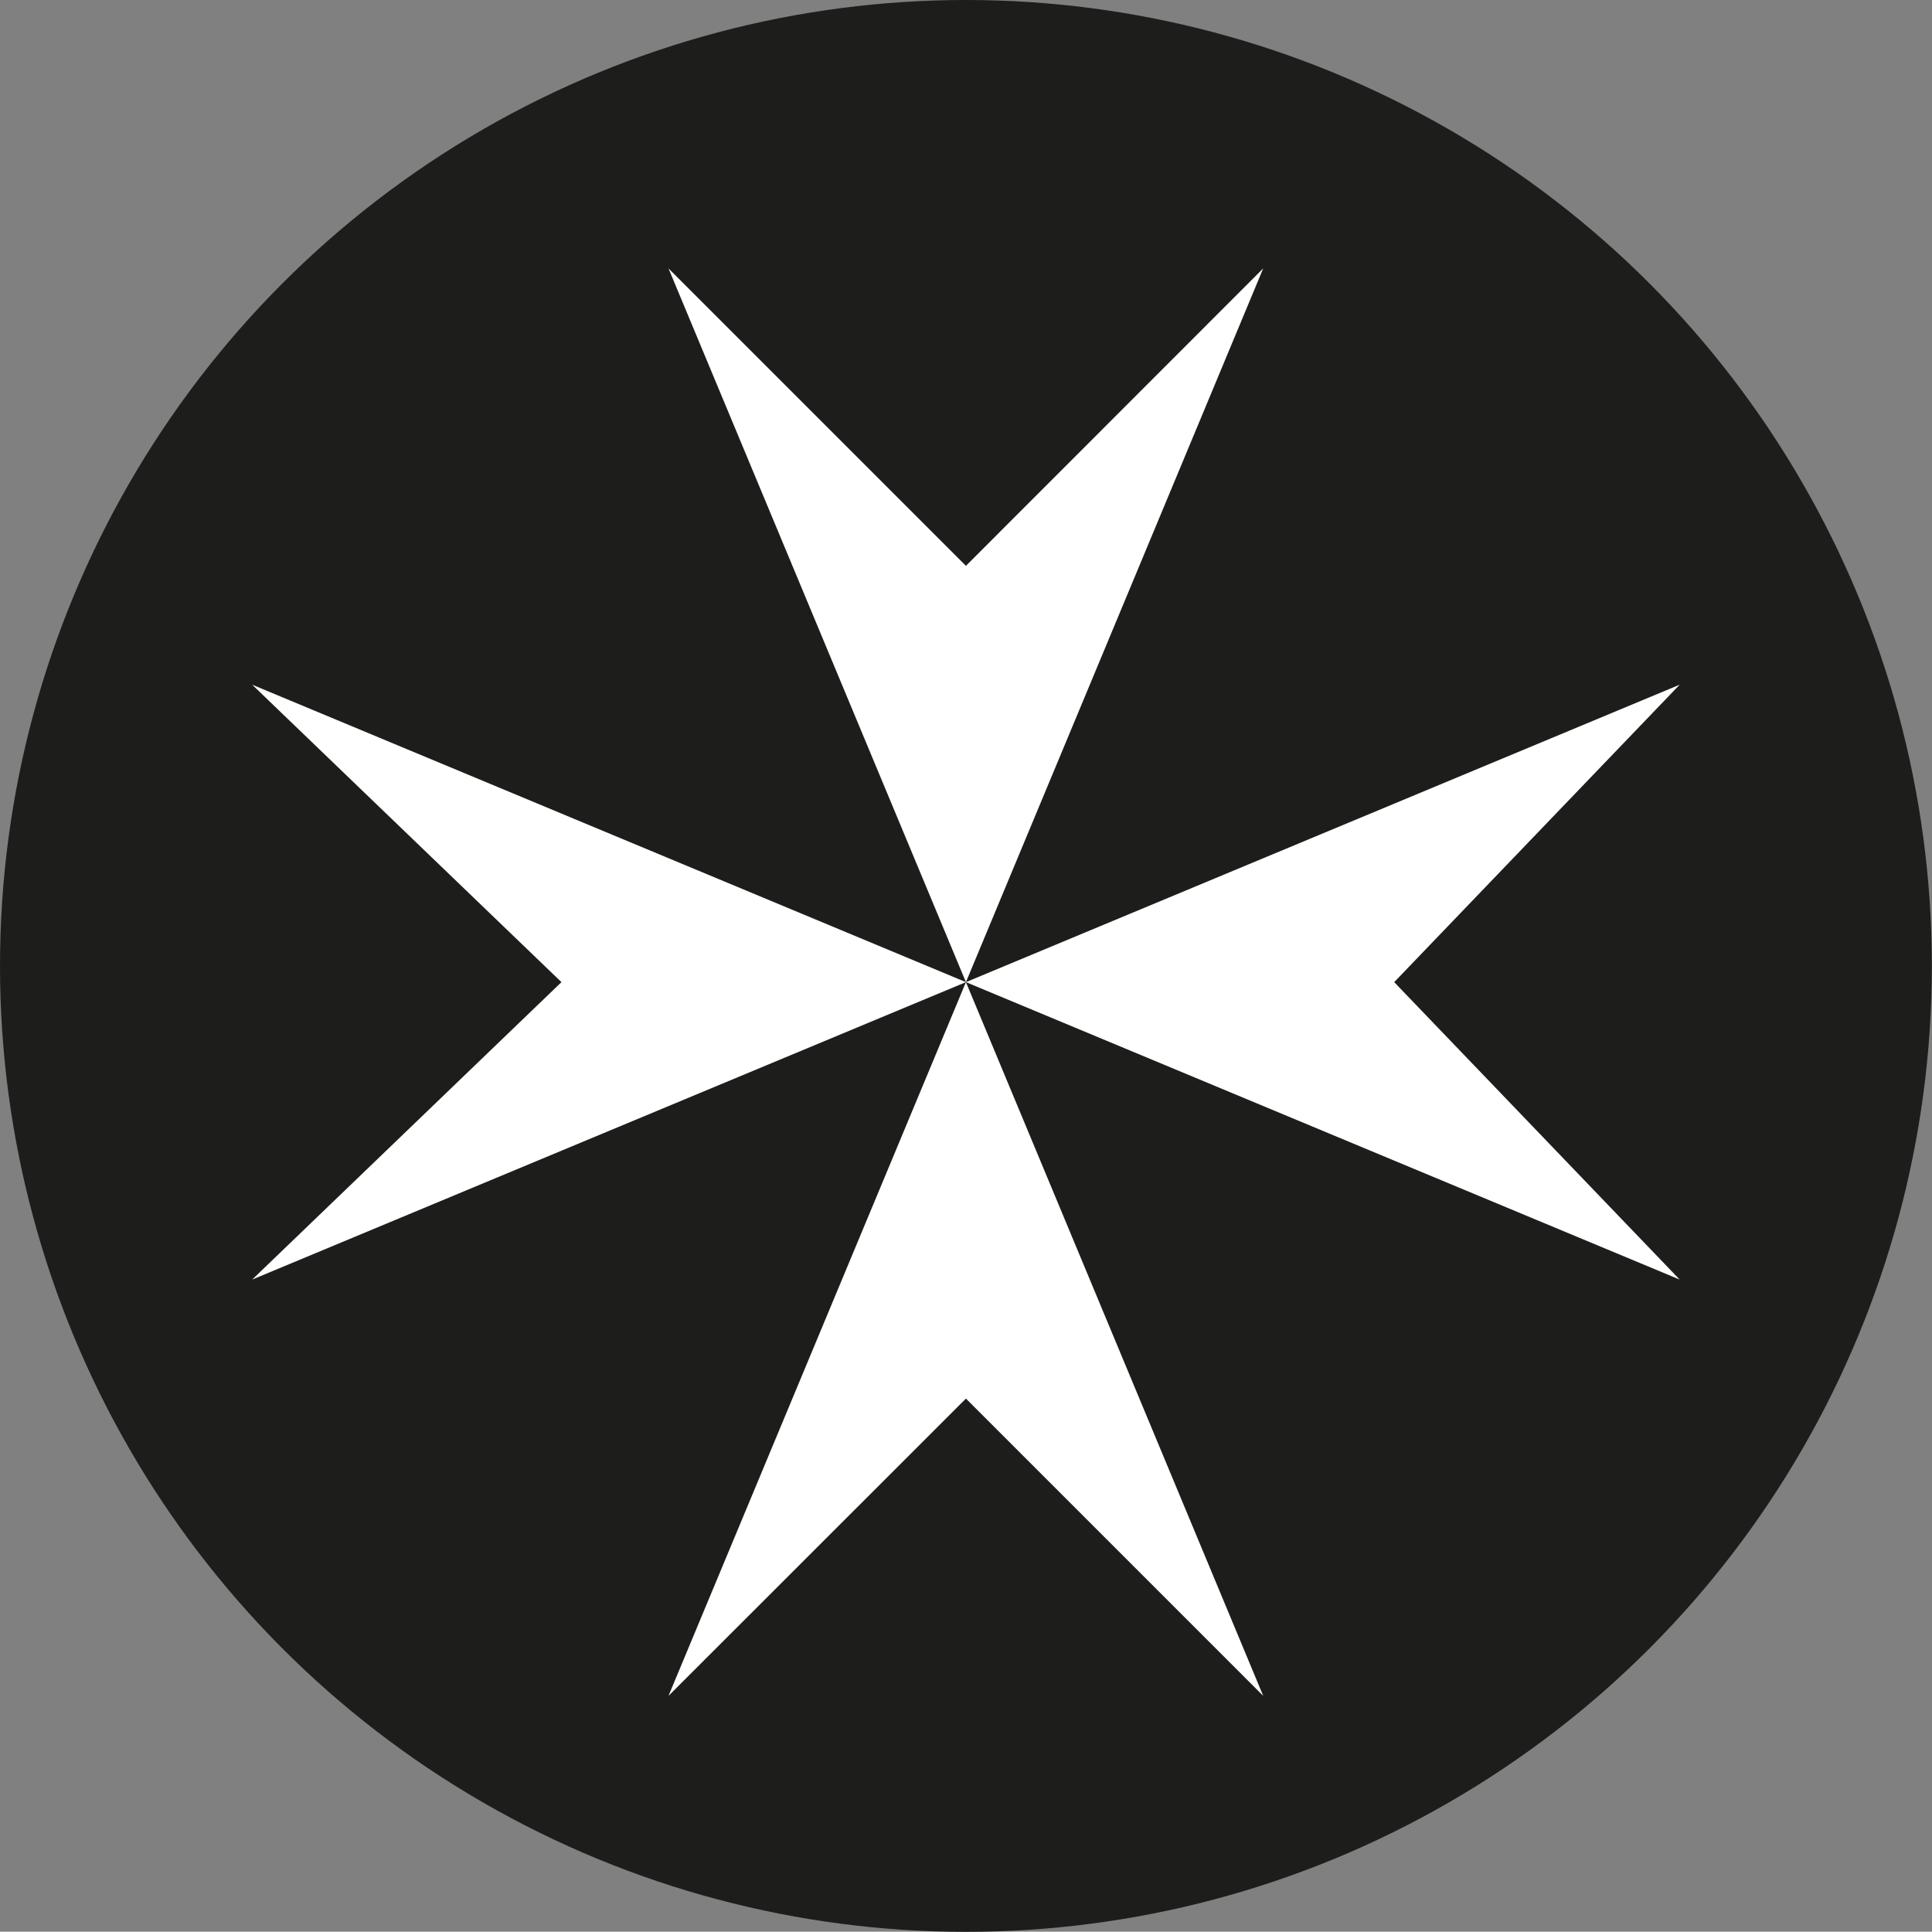 <?xml version="1.0" encoding="UTF-8"?><svg id="Layer_1" xmlns="http://www.w3.org/2000/svg" viewBox="0 0 132.31 132.29"><rect x="0" y="0" width="132.31" height="132.29" fill="#808080" stroke="none"/><defs><style>.cls-1{fill:#fff;}.cls-2{fill:#1d1d1b;}</style></defs><circle class="cls-2" cx="66.15" cy="66.15" r="66.15"/><polygon class="cls-1" points="45.78 18.38 66.15 38.75 86.51 18.38 66.15 67.26 45.78 18.38"/><polygon class="cls-1" points="66.15 67.26 115.03 46.89 95.48 67.26 115.03 87.63 66.15 67.26"/><polygon class="cls-1" points="45.78 116.14 66.15 95.78 86.51 116.14 66.15 67.26 45.78 116.14"/><polygon class="cls-1" points="66.15 67.26 17.27 46.89 38.45 67.26 17.27 87.63 66.15 67.26"/></svg>